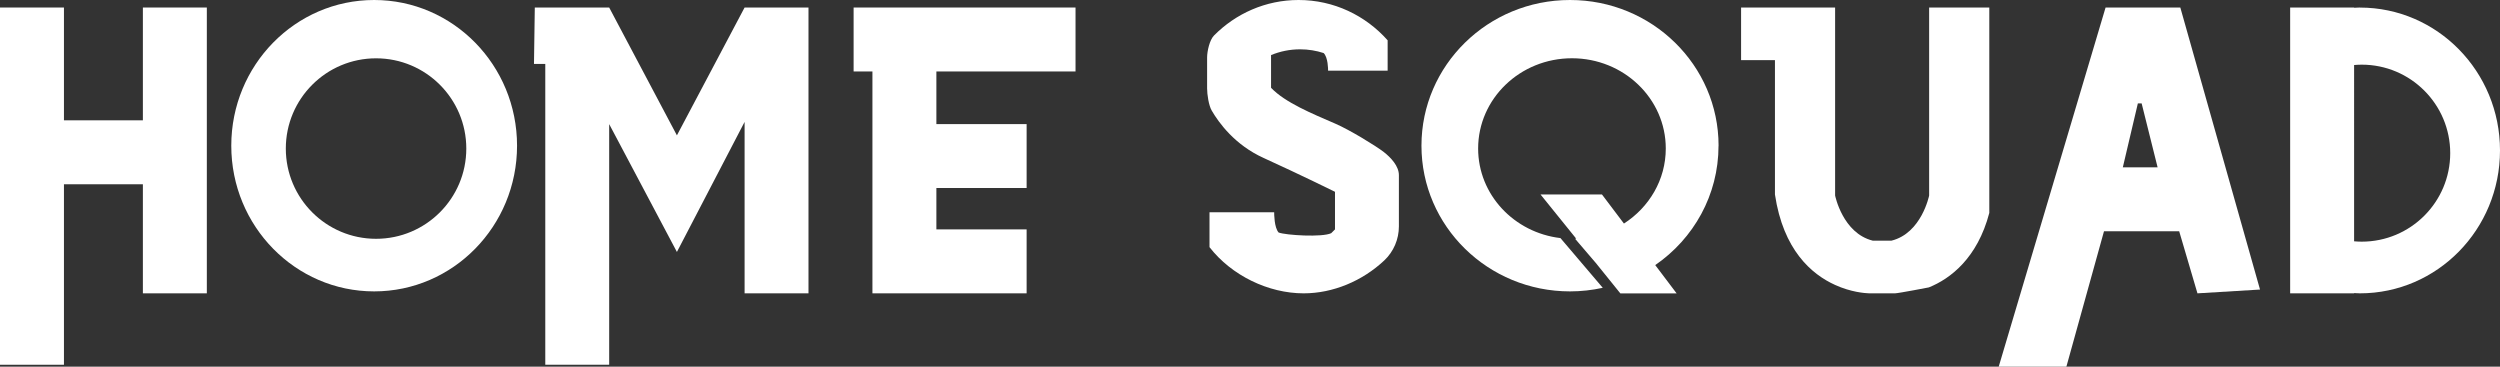 <?xml version="1.0" encoding="UTF-8"?><svg id="Layer_2" xmlns="http://www.w3.org/2000/svg" viewBox="0 0 488.69 71.67"><rect x="0" y="0" width="488.69" height="71.67" fill="#333333" stroke="none"/><defs><style>.cls-1{fill:#fff;}</style></defs><g id="Layer_14"><polygon class="cls-1" points="27.93 1.47 27.93 23.52 12.5 23.52 12.5 1.47 0 1.47 0 23.52 0 36.02 0 71.3 12.5 71.3 12.5 36.02 27.93 36.02 27.93 57.34 40.43 57.34 40.43 1.47 27.93 1.47"/><polygon class="cls-1" points="210.24 13.97 210.24 1.47 183.04 1.47 170.54 1.47 166.86 1.47 166.86 13.97 170.54 13.97 170.54 57.34 171.28 57.34 183.04 57.34 200.68 57.34 200.68 44.84 183.04 44.84 183.04 36.75 200.68 36.75 200.68 24.26 183.04 24.26 183.04 13.97 210.24 13.97"/><polygon class="cls-1" points="145.55 1.47 132.32 26.46 119.08 1.47 107.75 1.47 106.59 1.47 104.54 1.47 104.38 12.5 106.59 12.5 106.59 71.3 119.08 71.3 119.08 24.26 132.32 49.25 145.55 23.83 145.55 57.34 158.04 57.34 158.04 1.47 145.55 1.47"/><path class="cls-1" d="m426.21,1.47h-14.62l-20.89,70.2h13.23l7.35-26.46h14.7l3.57,12.13,12.23-.74-15.58-55.13Zm-11.25,31.24l2.94-12.5h.74l3.12,12.5h-6.8Z"/><path class="cls-1" d="m73.14,0C57.71,0,45.21,12.75,45.21,28.48s12.51,28.48,27.93,28.48,27.93-12.75,27.93-28.48S88.57,0,73.14,0Zm.37,46.68c-9.74,0-17.64-7.9-17.64-17.64s7.9-17.64,17.64-17.64,17.64,7.9,17.64,17.64-7.9,17.64-17.64,17.64Z"/><path class="cls-1" d="m461.3,1.47c-.38,0-.76.03-1.13.05v-.05h-12.5v55.87h12.5v-.05c.38.02.75.05,1.13.05,15.13,0,27.39-12.51,27.39-27.93s-12.26-27.93-27.39-27.93Zm.36,45.77c-.5,0-1-.03-1.49-.07V12.71c.49-.04.99-.07,1.49-.07,9.55,0,17.3,7.75,17.3,17.3s-7.75,17.3-17.3,17.3Z"/><path class="cls-1" d="m377.1,1.47v36.75s-1.47,7.35-7.35,8.82h-3.68c-5.88-1.47-7.35-8.82-7.35-8.82V1.47h-18.38v10.29h6.62v26.26c1.62,10.84,7.14,15.59,11.76,17.68,3.12,1.42,5.83,1.61,6.65,1.64h0s.19,0,.19,0c.05,0,.08,0,.08,0h4.54s.04,0,.09,0h.17c.77-.03,6.6-1.16,6.6-1.16,4.22-1.69,9.5-5.73,11.82-14.56V1.47h-11.76Z"/><path class="cls-1" d="m261.04,24.18c-4.56-1.97-9.86-4.15-12.58-7.02v-6.39s0,0,0,0c1.75-.73,3.67-1.13,5.69-1.13,1.6,0,3.15.26,4.59.73.87.85.87,3.17.87,3.45h11.64v-5.94C266.94,3.03,260.74,0,253.84,0,247.4,0,241.56,2.65,237.31,6.94c-.87.88-1.35,3.08-1.35,4.32v6.02c0,1.17.31,3.32.9,4.33,1.4,2.41,4.53,6.72,10.13,9.26,7.21,3.28,13.97,6.62,13.97,6.62v7.35s-.73.73-.74.74c-1.75.84-8.84.41-10.28-.13-.87-.98-.87-3.64-.87-3.96h-12.64v6.82c4.31,5.55,11.51,9.03,18.41,9.03,5.74,0,11.48-2.42,15.75-6.43,1.83-1.72,2.86-4.14,2.86-6.66v-10.01c0-1.77-1.56-3.44-2.96-4.53-1.59-1.23-6.73-4.36-9.45-5.53Z"/><path class="cls-1" d="m335.94,28.48c0-15.73-13-28.48-29.04-28.48s-29.04,12.75-29.04,28.48,13,28.48,29.04,28.48c2.2,0,4.34-.25,6.4-.7l-8.27-9.72c-9.07-1.07-16.09-8.49-16.09-17.51,0-9.74,8.21-17.64,18.34-17.64s18.34,7.9,18.34,17.64c0,6.12-3.25,11.5-8.18,14.67l-4.29-5.68h-12.01l6.97,8.63c-.07,0-.15.02-.22.02l4.05,4.73,4.8,5.95h11l-4.18-5.53c7.48-5.15,12.37-13.67,12.37-23.32Z"/></g></svg>